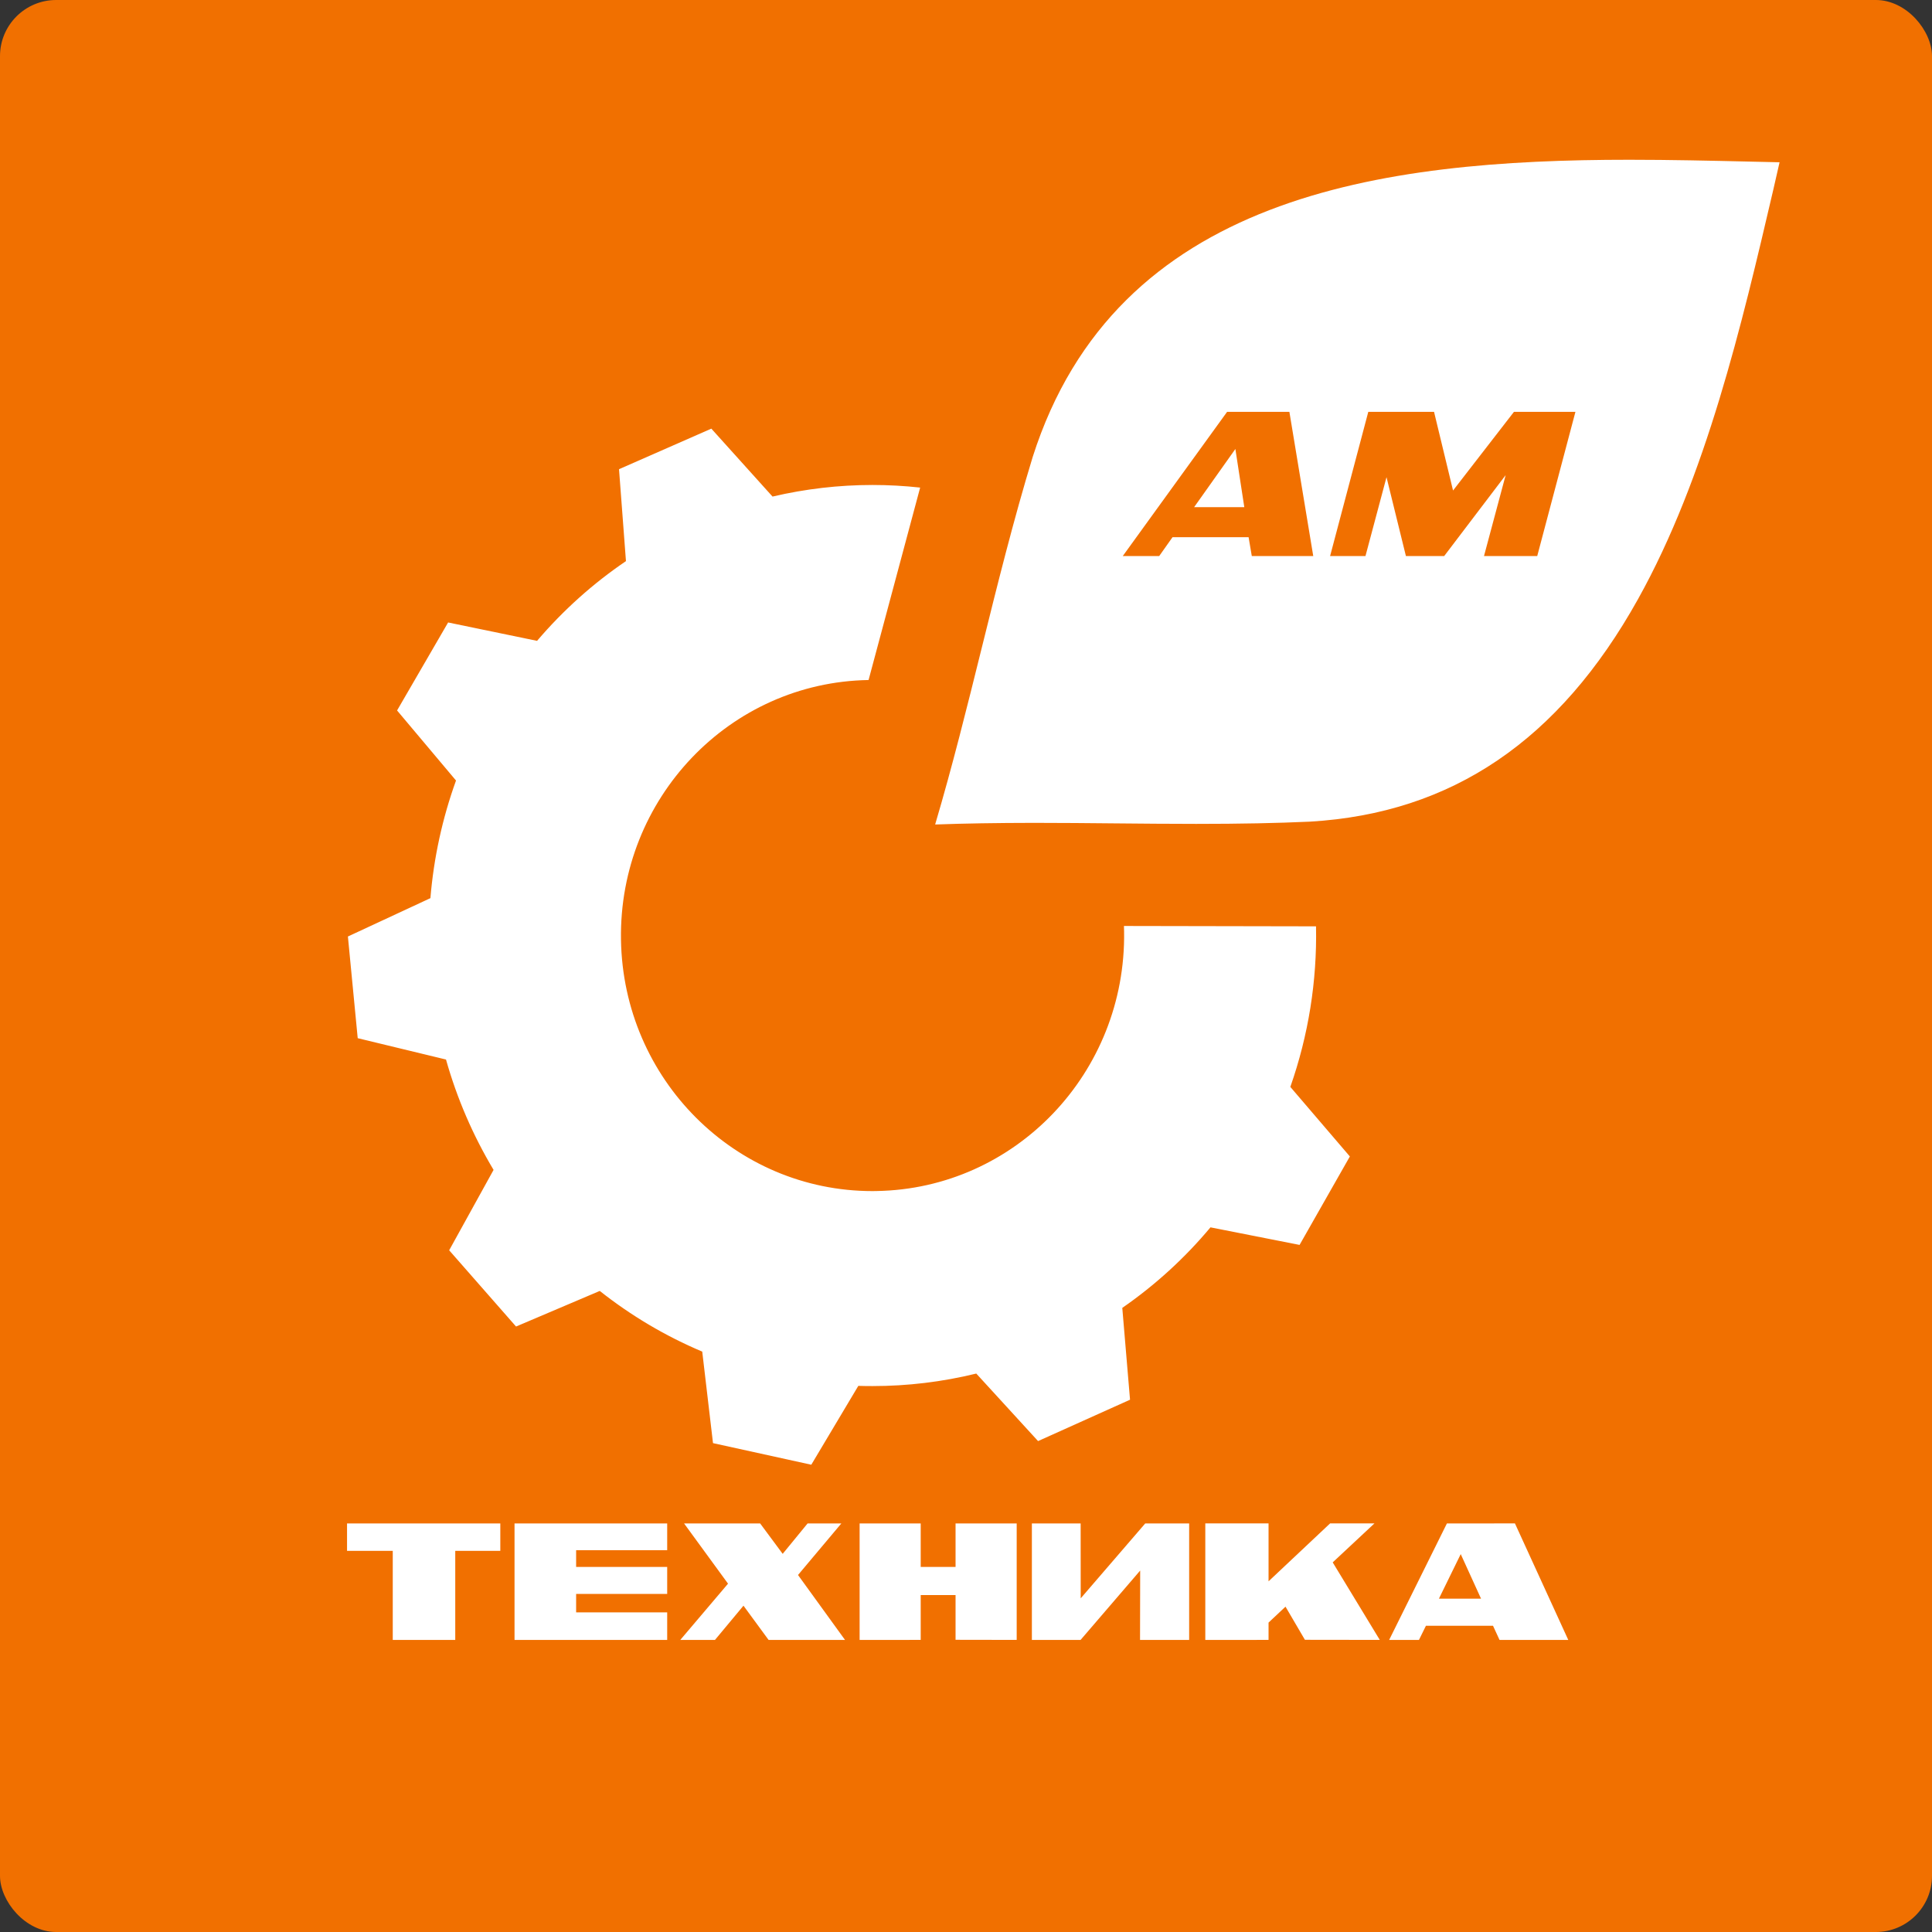 <svg width="172" height="172" viewBox="0 0 172 172" fill="none" xmlns="http://www.w3.org/2000/svg">
<rect x="0" y="0" width="172" height="172" fill="#333333" stroke="none"/>
<rect width="172" height="172" rx="5" fill="#F17000"/>
<g clip-path="url(#clip0_2928_23080)">
<path d="M124.032 145.768L128.952 135.852L134.727 135.847L139.27 145.768H133.643L133.061 144.504H126.808L126.186 145.768H124.032ZM127.743 142.554H132.206L130.053 137.83L127.743 142.554Z" fill="white"/>
<path d="M35.189 145.773V137.839H31.12V135.856H44.317V137.839H40.301V145.773H35.189Z" fill="white"/>
<path d="M44.093 136.084V137.611H40.53H40.082V138.066V145.545H35.413V138.066V137.611H34.966H31.344V136.084H44.093ZM44.541 135.629H30.896V138.066H34.966V146H40.53V138.066H44.541V135.629Z" fill="white"/>
<path d="M107.528 135.856H112.712V141.303L118.504 135.856L121.79 135.852L118.361 139.057L122.439 145.768L116.302 145.764L114.493 142.681L112.712 144.359V145.773H107.528V135.856Z" fill="white"/>
<path d="M68.534 145.768L66.193 142.581L63.543 145.768H61.05L65.096 140.999L61.345 135.856H67.563L69.671 138.698L71.999 135.856H74.412L70.754 140.203L74.783 145.773L68.534 145.768Z" fill="white"/>
<path d="M73.928 136.084L70.701 139.921L70.468 140.194L70.678 140.485L74.34 145.545H68.646L66.542 142.676L66.206 142.217L65.844 142.654L63.44 145.545H61.538L65.15 141.29L65.383 141.017L65.172 140.726L61.793 136.088H67.455L69.326 138.612L69.667 139.071L70.029 138.63L72.111 136.088H73.928V136.084ZM74.9 135.629H71.896L69.68 138.334L67.675 135.629H60.902L64.814 140.989L60.562 146H63.65L66.189 142.949L68.427 146H75.231L71.045 140.217L74.9 135.629Z" fill="white"/>
<path d="M121.217 136.079L118.347 138.762L118.074 139.016L118.267 139.335L122.036 145.541L116.427 145.532L114.829 142.804L114.547 142.322L114.14 142.704L112.631 144.122L112.488 144.259V144.459V145.545L107.752 145.55V136.084H112.488V140.785V141.826L113.24 141.117L118.589 136.079H121.217ZM122.363 135.624H118.415L112.935 140.78V135.624H107.304V146L112.935 145.995V144.454L114.444 143.036L116.172 145.986L122.837 145.995L118.647 139.094L122.363 135.624Z" fill="white"/>
<path d="M46.031 145.773V135.856H59.174V137.775H51.067V139.726H59.174V141.672H51.067V143.772H59.174V145.773H46.031Z" fill="white"/>
<path d="M85.298 145.759V141.776H81.749V145.768L76.757 145.773V135.856H81.749V139.721H85.298V135.856H90.289V145.773L85.298 145.759Z" fill="white"/>
<path d="M90.066 136.084V145.545L85.518 145.536V142.008V141.553H85.07H81.968H81.52V142.008V145.545H76.977V136.084H81.52V139.498V139.953H81.968H85.07H85.518V139.498V136.084H90.066ZM90.513 135.629H85.07V139.498H81.968V135.629H76.529V146L81.968 145.995V142.003H85.07V145.986L90.513 145.995V135.629Z" fill="white"/>
<path d="M92.089 145.768V135.856H95.988L95.992 142.895L102.058 135.856H105.648V145.768H101.722L101.736 139.212L96.1 145.773L92.089 145.768Z" fill="white"/>
<path d="M95.764 136.084L95.769 142.294V143.504L96.552 142.594L102.161 136.088H105.424V145.55H101.946L101.959 139.826L101.964 138.607L101.176 139.525L96.001 145.55H92.317V136.088H95.764V136.084ZM101.955 135.629L96.212 142.294L96.207 135.629H91.865V146H96.198L101.507 139.821L101.494 146H105.867V135.629H101.955Z" fill="white"/>
<path d="M58.95 136.084V137.552H51.291H50.843V138.007V139.498V139.953H51.291H58.95V141.449H51.291H50.843V141.903V143.545V143.999H51.291H58.95V145.545H46.255V136.084H58.95ZM59.398 135.629H45.807V146H59.398V143.545H51.291V141.903H59.398V139.498H51.291V138.007H59.398V135.629Z" fill="white"/>
<path d="M134.583 136.079L138.916 145.545H133.782L133.321 144.54L133.2 144.277H132.914H126.942H126.665L126.539 144.527L126.042 145.541H124.395L129.086 136.079H134.583ZM127.381 142.781H128.102H131.857H132.556L132.26 142.135L130.452 138.166L130.058 137.307L129.641 138.152L127.694 142.126L127.381 142.781ZM134.87 135.624L128.813 135.629L123.67 146H126.324L126.947 144.736H132.918L133.5 146H139.619L134.87 135.624ZM128.102 142.326L130.044 138.357L131.853 142.326H128.102Z" fill="white"/>
<path d="M63.686 128.3L62.733 120.179L62.612 120.129C59.367 118.761 56.314 116.951 53.543 114.755L53.44 114.673L46.013 117.829L40.27 111.281L44.209 104.152L44.142 104.038C42.316 100.988 40.897 97.7 39.93 94.272L39.894 94.145L32.06 92.249L31.219 83.519L38.538 80.114L38.547 79.982C38.838 76.422 39.599 72.921 40.812 69.57L40.856 69.447L35.628 63.227L40.011 55.67L47.898 57.303L47.983 57.203C50.284 54.502 52.929 52.129 55.852 50.142L55.96 50.069L55.342 41.917L63.265 38.434L68.695 44.472L68.821 44.44C71.721 43.758 74.698 43.413 77.675 43.413C78.991 43.413 80.32 43.481 81.632 43.617L77.151 60.326C64.756 60.617 54.863 71.047 55.056 83.66C55.248 96.132 65.392 106.275 77.671 106.275C77.791 106.275 77.912 106.275 78.033 106.271C90.504 106.071 100.491 95.6 100.294 82.933C100.294 82.846 100.29 82.76 100.29 82.673L116.942 82.705C117.014 87.484 116.248 92.19 114.663 96.695L114.619 96.823L119.901 102.993L115.581 110.586L107.68 109.026L107.595 109.126C105.317 111.845 102.689 114.246 99.788 116.255L99.681 116.333L100.37 124.48L92.474 128.036L86.995 122.048L86.87 122.08C83.866 122.812 80.773 123.185 77.679 123.185C77.263 123.185 76.842 123.18 76.421 123.166L76.292 123.162L72.12 130.155L63.686 128.3Z" fill="white"/>
<path d="M63.216 38.707L68.449 44.527L68.624 44.722L68.879 44.663C71.762 43.986 74.725 43.64 77.684 43.64C78.906 43.64 80.137 43.699 81.355 43.817L76.986 60.104C71.01 60.285 65.445 62.782 61.273 67.151C57.03 71.602 54.742 77.468 54.836 83.665C55.033 96.259 65.275 106.503 77.67 106.503C77.791 106.503 77.917 106.503 78.037 106.498C84.139 106.403 89.837 103.898 94.085 99.446C98.334 94.995 100.616 89.13 100.522 82.933C100.522 82.924 100.522 82.915 100.522 82.905L116.723 82.937C116.767 87.611 116.002 92.217 114.453 96.627L114.363 96.877L114.534 97.078L119.623 103.025L115.465 110.34L107.846 108.835L107.586 108.785L107.416 108.99C105.151 111.695 102.541 114.078 99.654 116.078L99.439 116.228L99.462 116.492L100.124 124.344L92.523 127.768L87.241 121.993L87.062 121.798L86.807 121.862C83.817 122.594 80.746 122.962 77.67 122.962C77.259 122.962 76.838 122.953 76.421 122.944L76.157 122.935L76.023 123.162L72.003 129.905L63.879 128.122L62.961 120.298L62.93 120.034L62.688 119.934C59.46 118.57 56.425 116.774 53.672 114.591L53.467 114.428L53.225 114.532L46.067 117.574L40.534 111.268L44.33 104.393L44.46 104.161L44.326 103.934C42.508 100.901 41.098 97.632 40.136 94.222L40.064 93.968L39.809 93.904L32.262 92.076L31.452 83.674L38.506 80.391L38.744 80.282L38.766 80.018C39.057 76.481 39.813 72.998 41.018 69.665L41.107 69.415L40.937 69.215L35.897 63.223L40.118 55.948L47.723 57.521L47.978 57.576L48.149 57.376C50.436 54.693 53.068 52.329 55.973 50.355L56.188 50.206L56.17 49.942L55.575 42.085L63.216 38.707ZM63.328 38.161L55.109 41.771L55.727 49.955C52.786 51.951 50.127 54.338 47.813 57.053L39.894 55.416L35.35 63.25L40.597 69.488C39.379 72.862 38.614 76.381 38.318 79.959L30.973 83.374L31.846 92.426L39.706 94.327C40.678 97.778 42.105 101.083 43.941 104.152L39.988 111.309L45.942 118.097L53.395 114.928C56.184 117.133 59.25 118.952 62.518 120.329L63.476 128.477L72.227 130.4L76.413 123.38C76.833 123.394 77.254 123.398 77.675 123.398C80.786 123.398 83.888 123.026 86.914 122.284L92.416 128.295L100.603 124.612L99.914 116.437C102.837 114.414 105.478 112.004 107.765 109.267L115.697 110.831L120.174 102.956L114.874 96.764C116.485 92.181 117.26 87.334 117.161 82.469L100.061 82.437C100.066 82.601 100.07 82.764 100.075 82.928C100.267 95.491 90.401 105.834 78.033 106.034C77.912 106.039 77.791 106.039 77.67 106.039C65.463 106.039 55.476 96.091 55.284 83.647C55.092 71.084 64.957 60.74 77.326 60.54L81.918 43.408C80.508 43.254 79.094 43.176 77.679 43.176C74.685 43.176 71.699 43.522 68.776 44.208L63.328 38.161Z" fill="white"/>
<path fill-rule="evenodd" clip-rule="evenodd" d="M83.257 73.389C83.257 73.394 83.261 73.403 83.266 73.403C85.88 73.307 88.669 73.262 92.044 73.257C94.452 73.257 96.906 73.28 99.273 73.303C101.642 73.325 104.09 73.348 106.494 73.348C110.429 73.348 113.652 73.284 116.624 73.148C129.261 72.402 138.814 65.923 145.828 53.338C151.898 42.449 155.067 28.89 157.861 16.933L158.429 14.446L155.963 14.391L155.77 14.386C152.302 14.306 148.714 14.223 145.049 14.223C122.967 14.223 99.385 17.365 91.941 40.671C90.231 46.277 88.79 52.079 87.398 57.694L87.393 57.713C86.114 62.872 84.79 68.212 83.257 73.389ZM111.444 49.505L111.158 47.823H104.388L103.198 49.505H99.955L109.245 36.665H114.79L116.915 49.505H111.444ZM110.12 39.389L110.12 39.389L111.037 45.377L110.12 39.389ZM106.309 45.15H110.776L109.982 39.971L106.309 45.15ZM134.044 42.299L128.57 49.505H125.165L123.437 42.482L121.563 49.505H118.414L121.815 36.665H127.668L129.36 43.669L134.783 36.665H140.256L136.854 49.505H132.115L134.044 42.299Z" fill="white"/>
</g>
<defs>
<clipPath id="clip0_2928_23080">
<rect width="130" height="132" fill="white" transform="translate(30 14)"/>
</clipPath>
</defs>
</svg>

